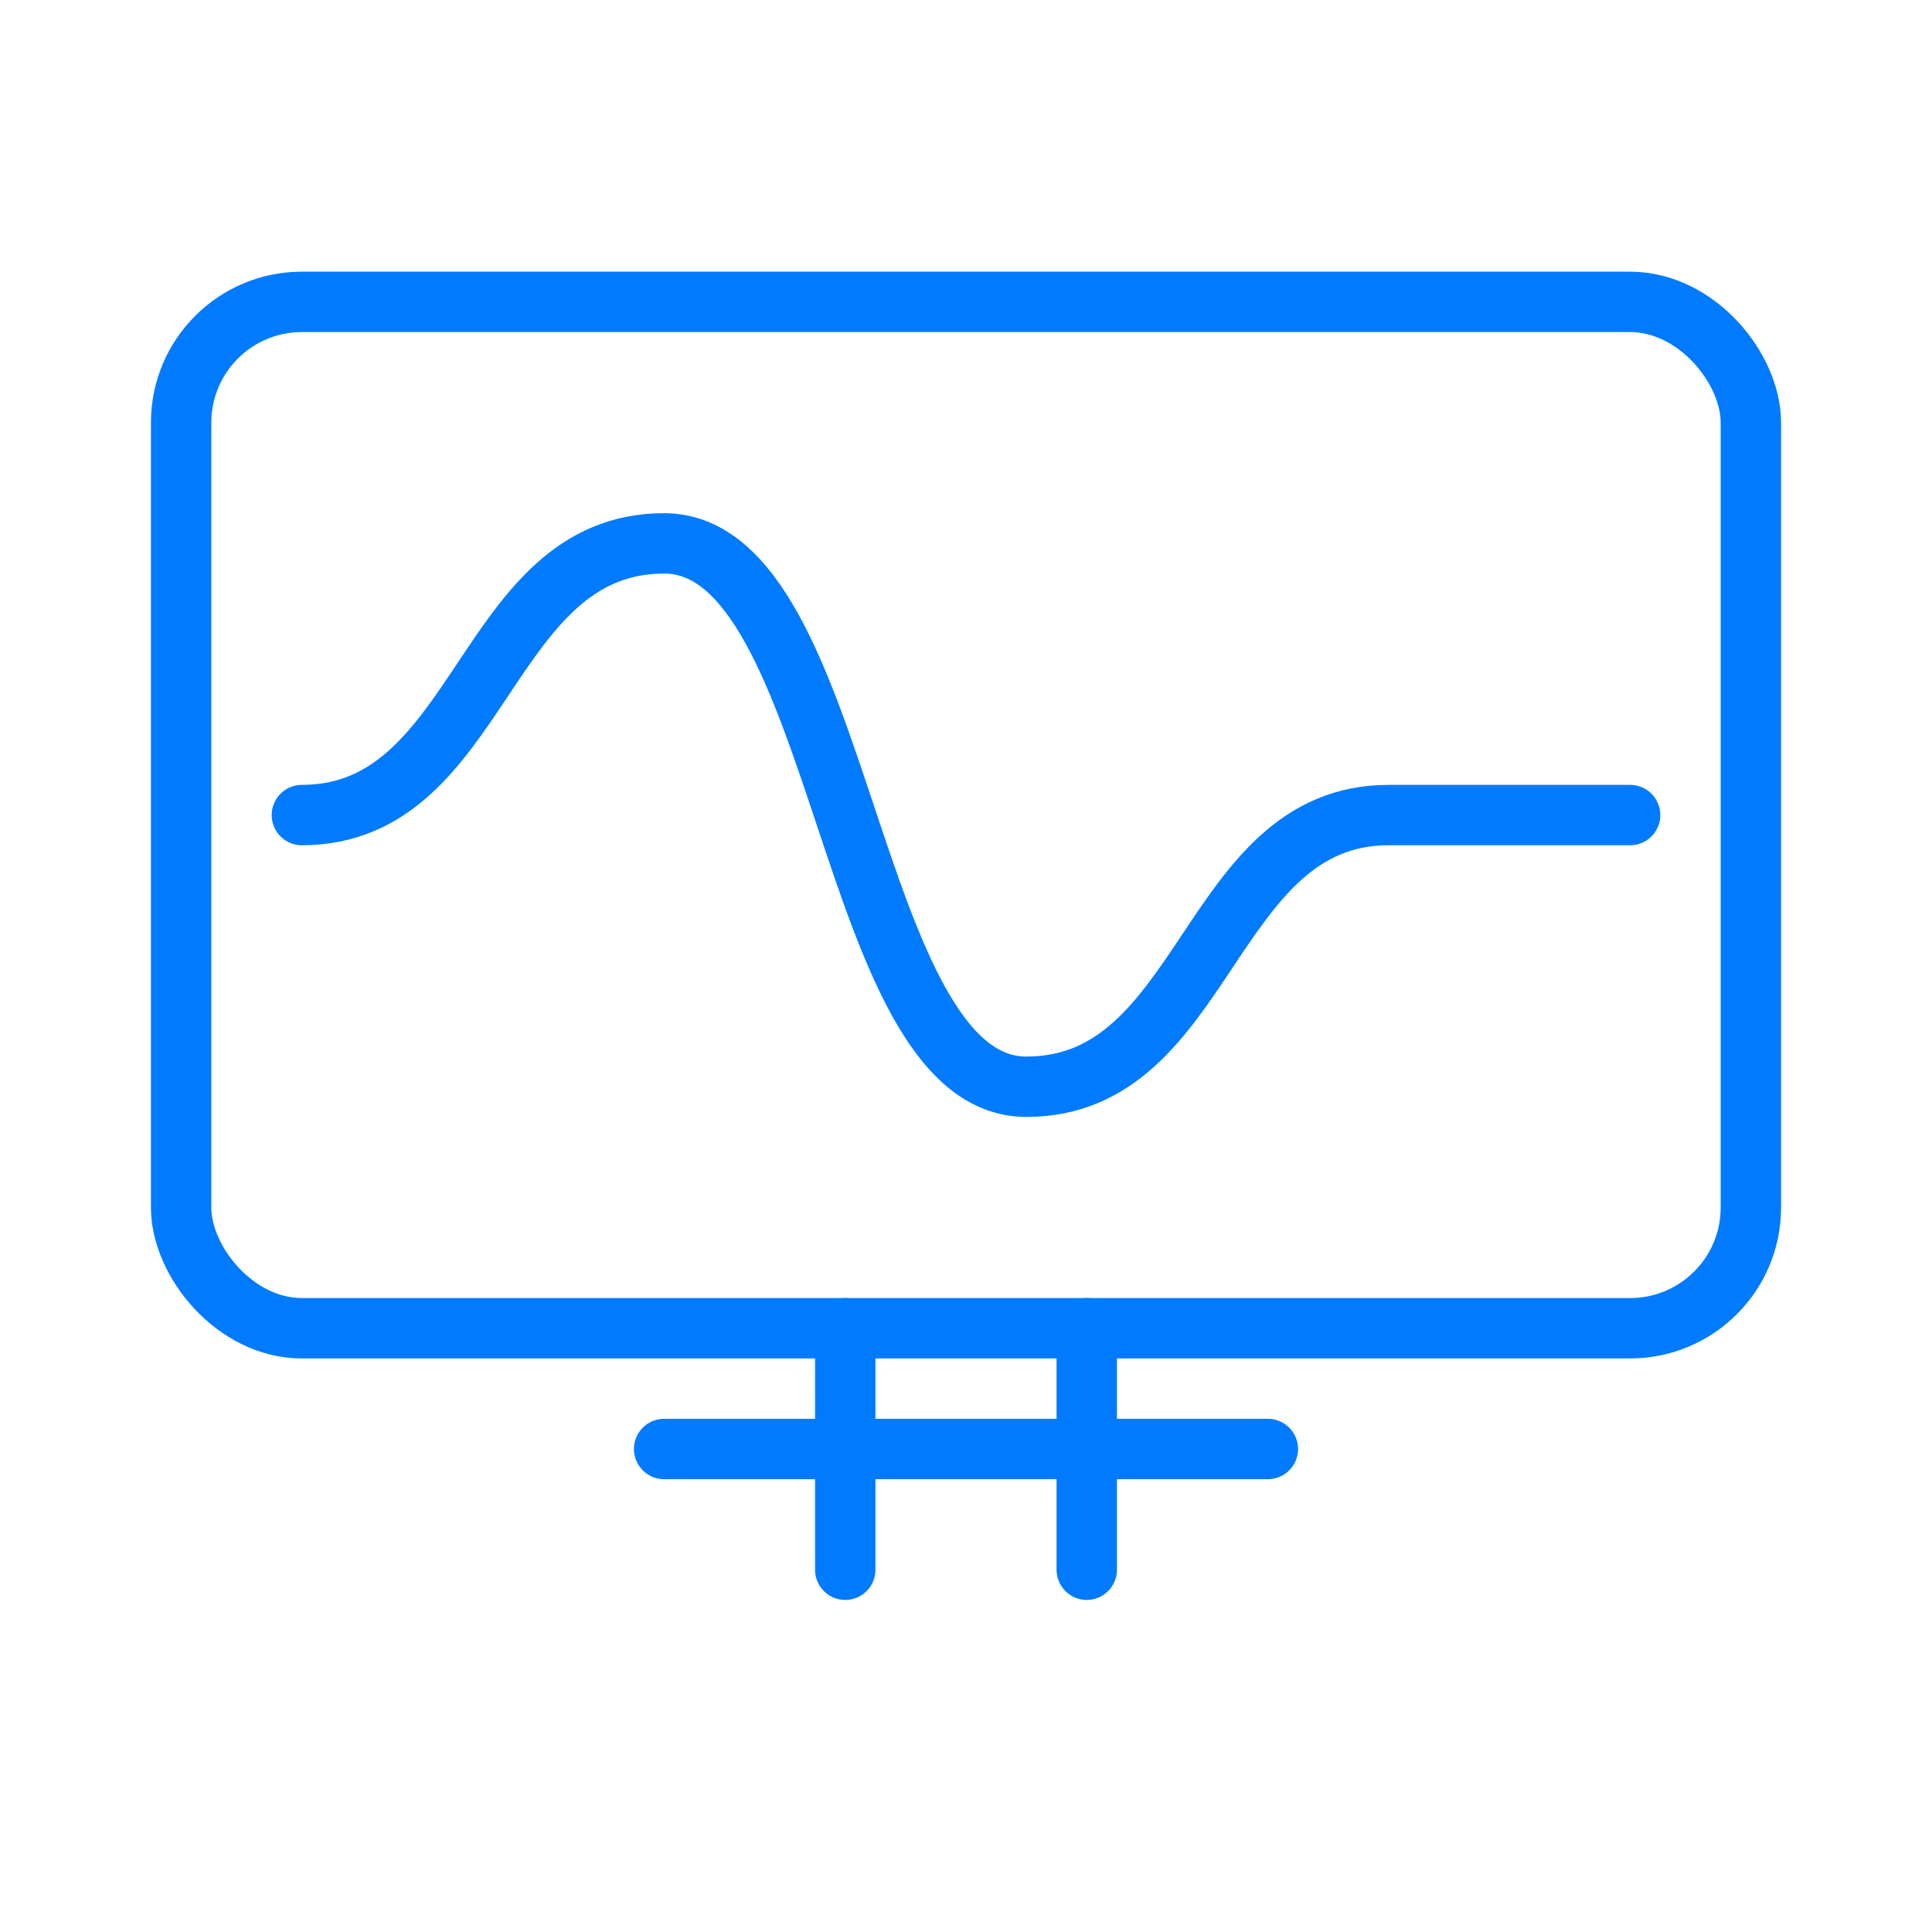 <?xml version="1.0" encoding="UTF-8"?> <svg xmlns="http://www.w3.org/2000/svg" viewBox="0 0 64 64" width="64" height="64" fill="none" stroke="#007BFF" stroke-width="2" stroke-linecap="round" stroke-linejoin="round" role="img" aria-label="Диагностика электрооборудования грузовиков в Алматы"><title>Диагностика электрооборудования грузовиков</title><desc>Проверка генератора, стартера, реле, предохранителей и электропроводки. Выезд автоэлектрика по Алматы и области.</desc><style> svg:hover * { stroke: #0056B3; transition: stroke .25s ease; } </style><rect x="6" y="10" width="52" height="34" rx="4"></rect><path d="M10 27c6 0 6-9 12-9s6 18 12 18 6-9 12-9 6 0 8 0"></path><path d="M22 48h20"></path><path d="M28 44v8M36 44v8"></path></svg> 